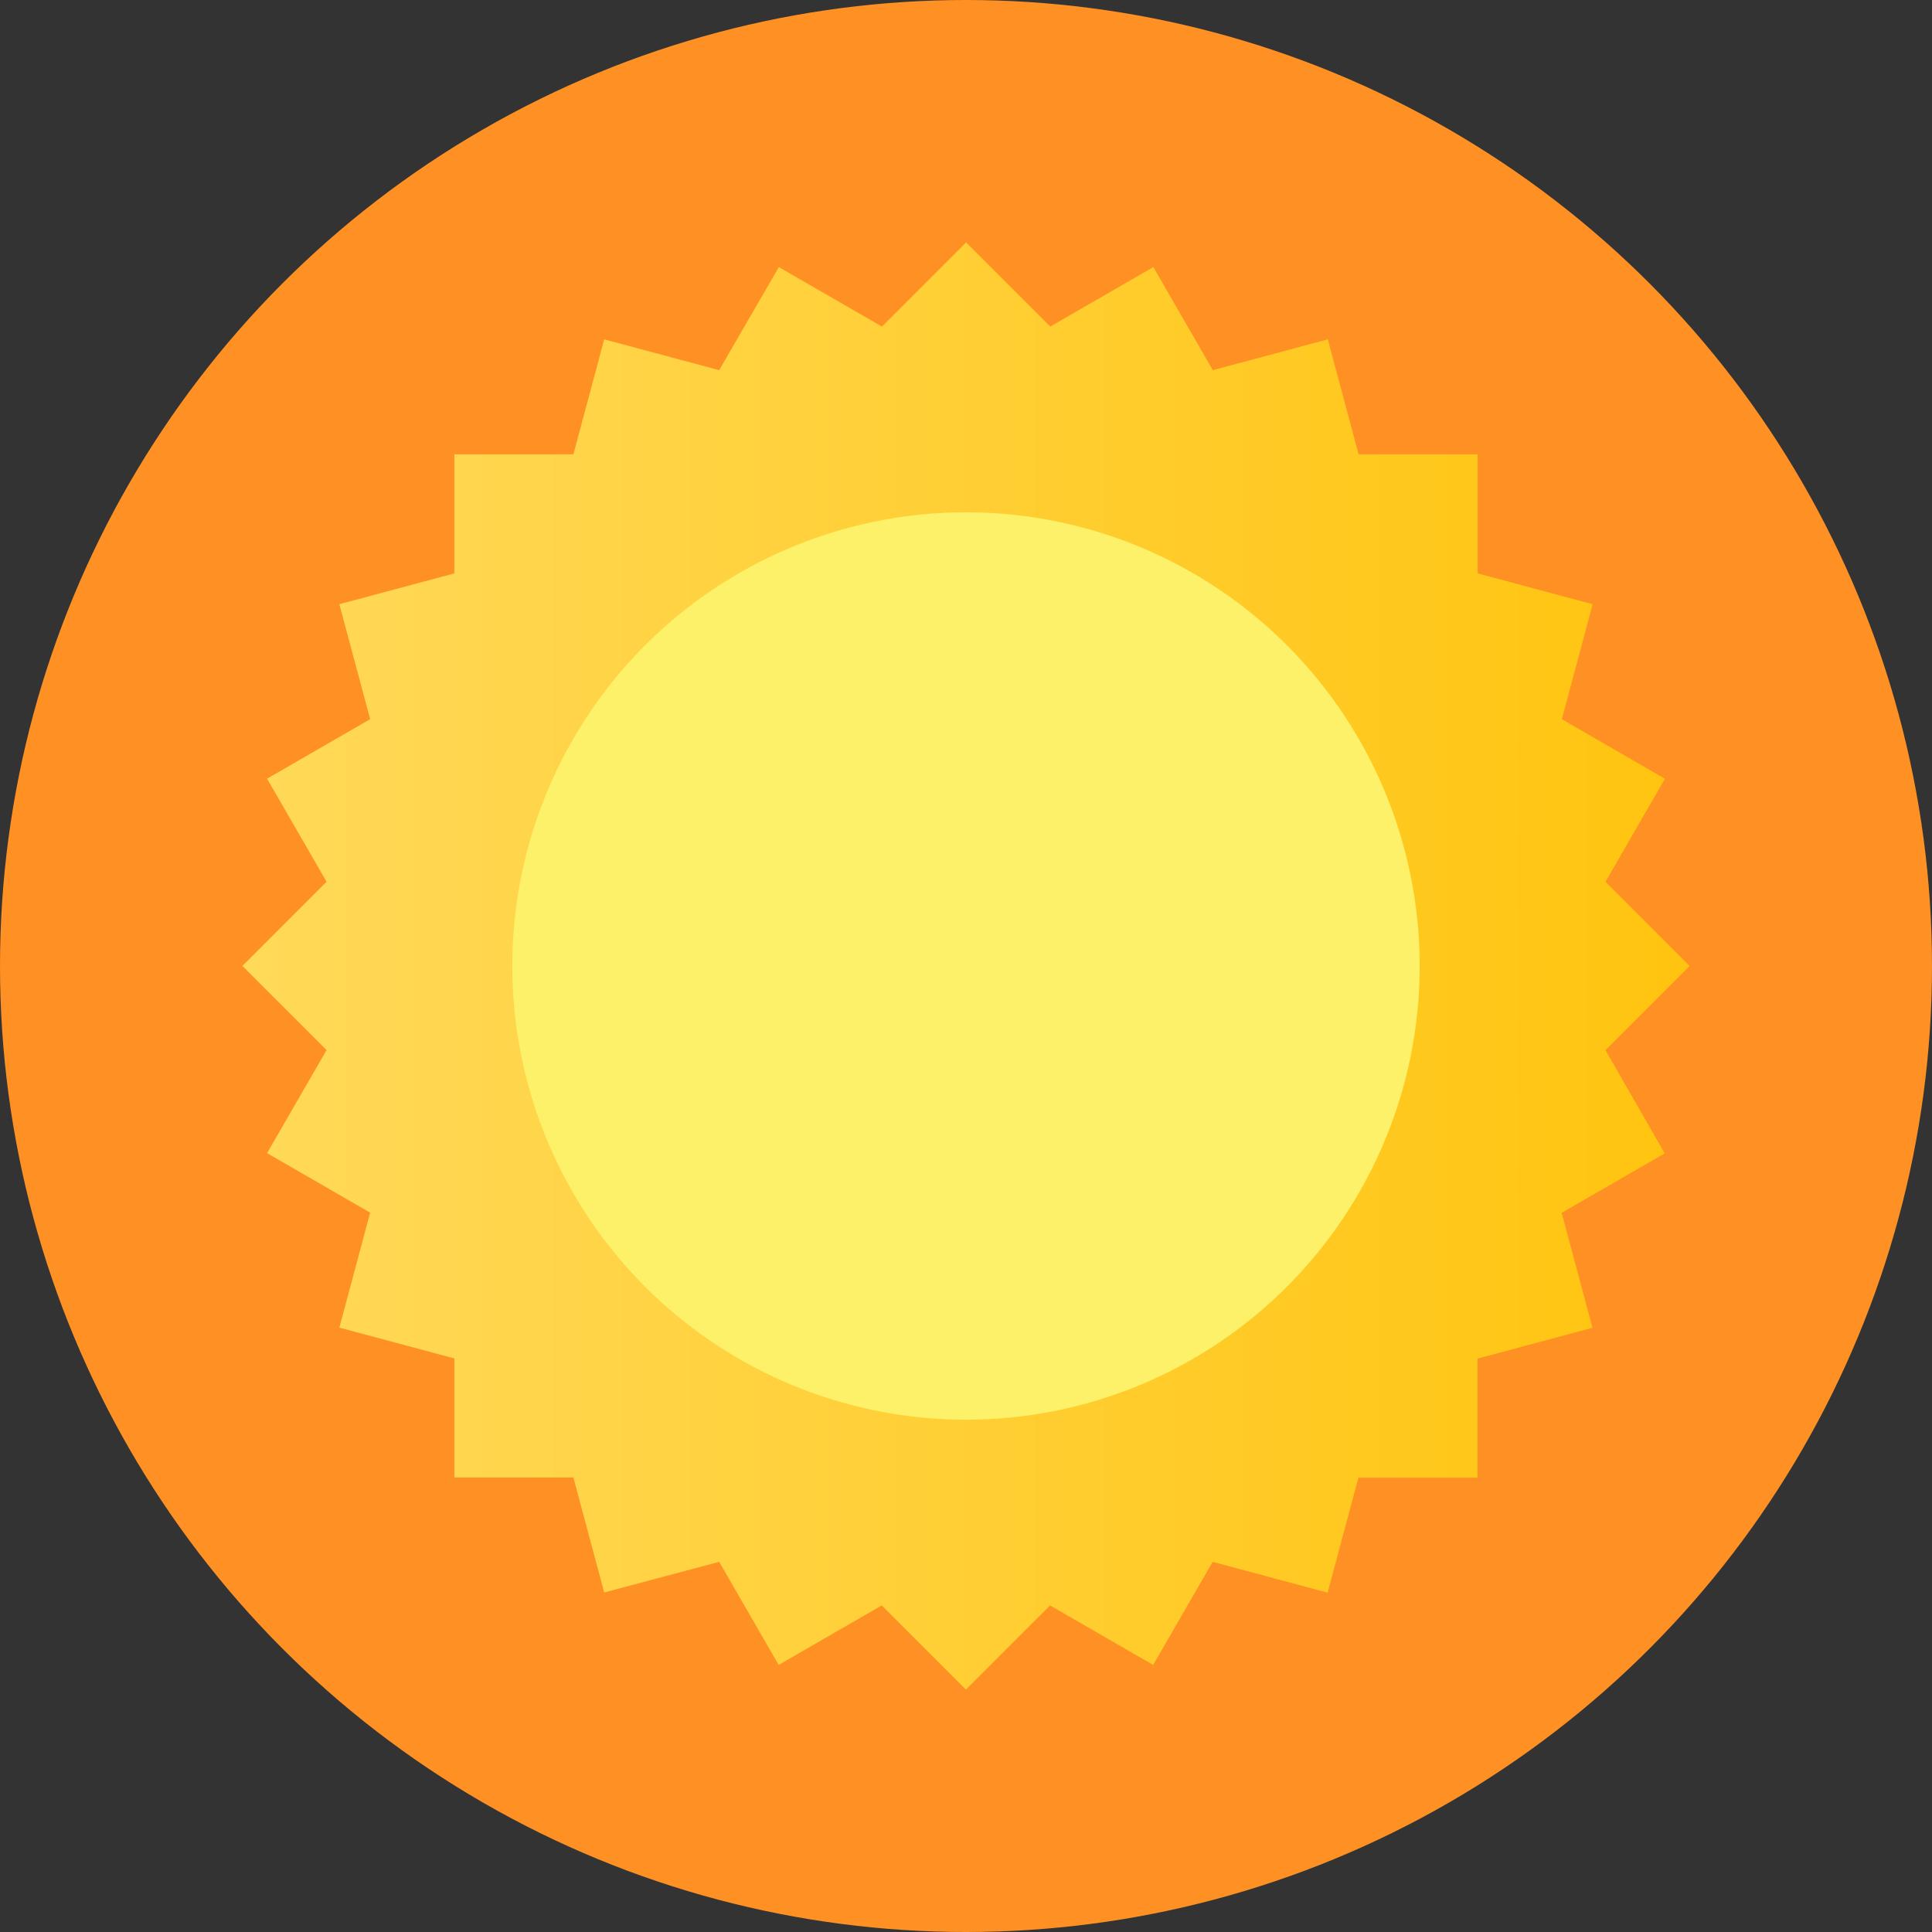 <svg version="1.1" id="Layer_1" xmlns="http://www.w3.org/2000/svg" xmlns:xlink="http://www.w3.org/1999/xlink" x="0px" y="0px" viewBox="0 0 217.6 217.6" style="enable-background:new 0 0 217.6 217.6;" xml:space="preserve">
<rect x="0" y="0" width="217.6" height="217.6" fill="#333333" stroke="none"/>
<style type="text/css">
	.st0{fill:#0A4C3B;}
	.st1{fill:#00EDBC;}
	.st2{fill:#FFFFFF;}
	.st3{fill:#060125;}
	.st4{fill:#E8EDEC;}
	.st5{fill:#CECECE;}
	.st6{fill:#890B0B;}
	.st7{fill:#350906;}
	.st8{fill:#FAF8FA;}
	.st9{fill:#F9F6F9;}
	.st10{fill:#ECF0F1;}
	.st11{fill:#FF5B62;}
	.st12{fill:#FC6F76;}
	.st13{fill:#ED4C54;}
	.st14{fill:#FF878E;}
	.st15{fill:#FAD24D;}
	.st16{fill:#EDB937;}
	.st17{fill:#F8D04D;}
	.st18{fill:#FCF168;}
	.st19{fill:#FF9023;}
	.st20{fill:#FCC8B1;}
	.st21{fill:#FFD9B1;}
	.st22{fill:#ED9C8C;}
	.st23{fill:#FFF5F5;}
	.st24{fill:url(#SVGID_1_);}
	.st25{fill:#FFF980;}
	.st26{fill:#FFA750;}
	.st27{fill:#CC104A;}
	.st28{opacity:0.2;}
	.st29{fill:#1D2943;}
</style>
<g>
	<circle class="st19" cx="108.8" cy="108.8" r="108.8"></circle>
	<g>
		
			<linearGradient id="SVGID_1_" gradientUnits="userSpaceOnUse" x1="27.296" y1="-145.286" x2="190.303" y2="-145.286" gradientTransform="matrix(1 0 0 -1 0 -36.487)">
			<stop offset="0" style="stop-color:#FFD959"></stop>
			<stop offset="1" style="stop-color:#FFC40F"></stop>
		</linearGradient>
		<path class="st24" d="M180.82,118.28l9.48-9.48l-9.48-9.48l6.7-11.61L175.91,81l3.47-12.95l-12.95-3.47V51.17h-13.41l-3.47-12.95
			l-12.95,3.47l-6.7-11.61l-11.61,6.7l-9.48-9.48l-9.48,9.48l-11.61-6.7L81,41.69l-12.95-3.47l-3.47,12.95H51.17v13.41l-12.95,3.47
			L41.69,81l-11.61,6.7l6.7,11.61l-9.48,9.48l9.48,9.48l-6.7,11.61l11.61,6.7l-3.47,12.95l12.95,3.47v13.41h13.41l3.47,12.95
			L81,175.91l6.7,11.61l11.61-6.7l9.48,9.48l9.48-9.48l11.61,6.7l6.7-11.61l12.95,3.47l3.47-12.95h13.41v-13.41l12.95-3.47
			l-3.47-12.95l11.61-6.7L180.82,118.28z"></path>
		<circle class="st18" cx="108.8" cy="108.8" r="51.1"></circle>
	</g>
</g>
</svg>
